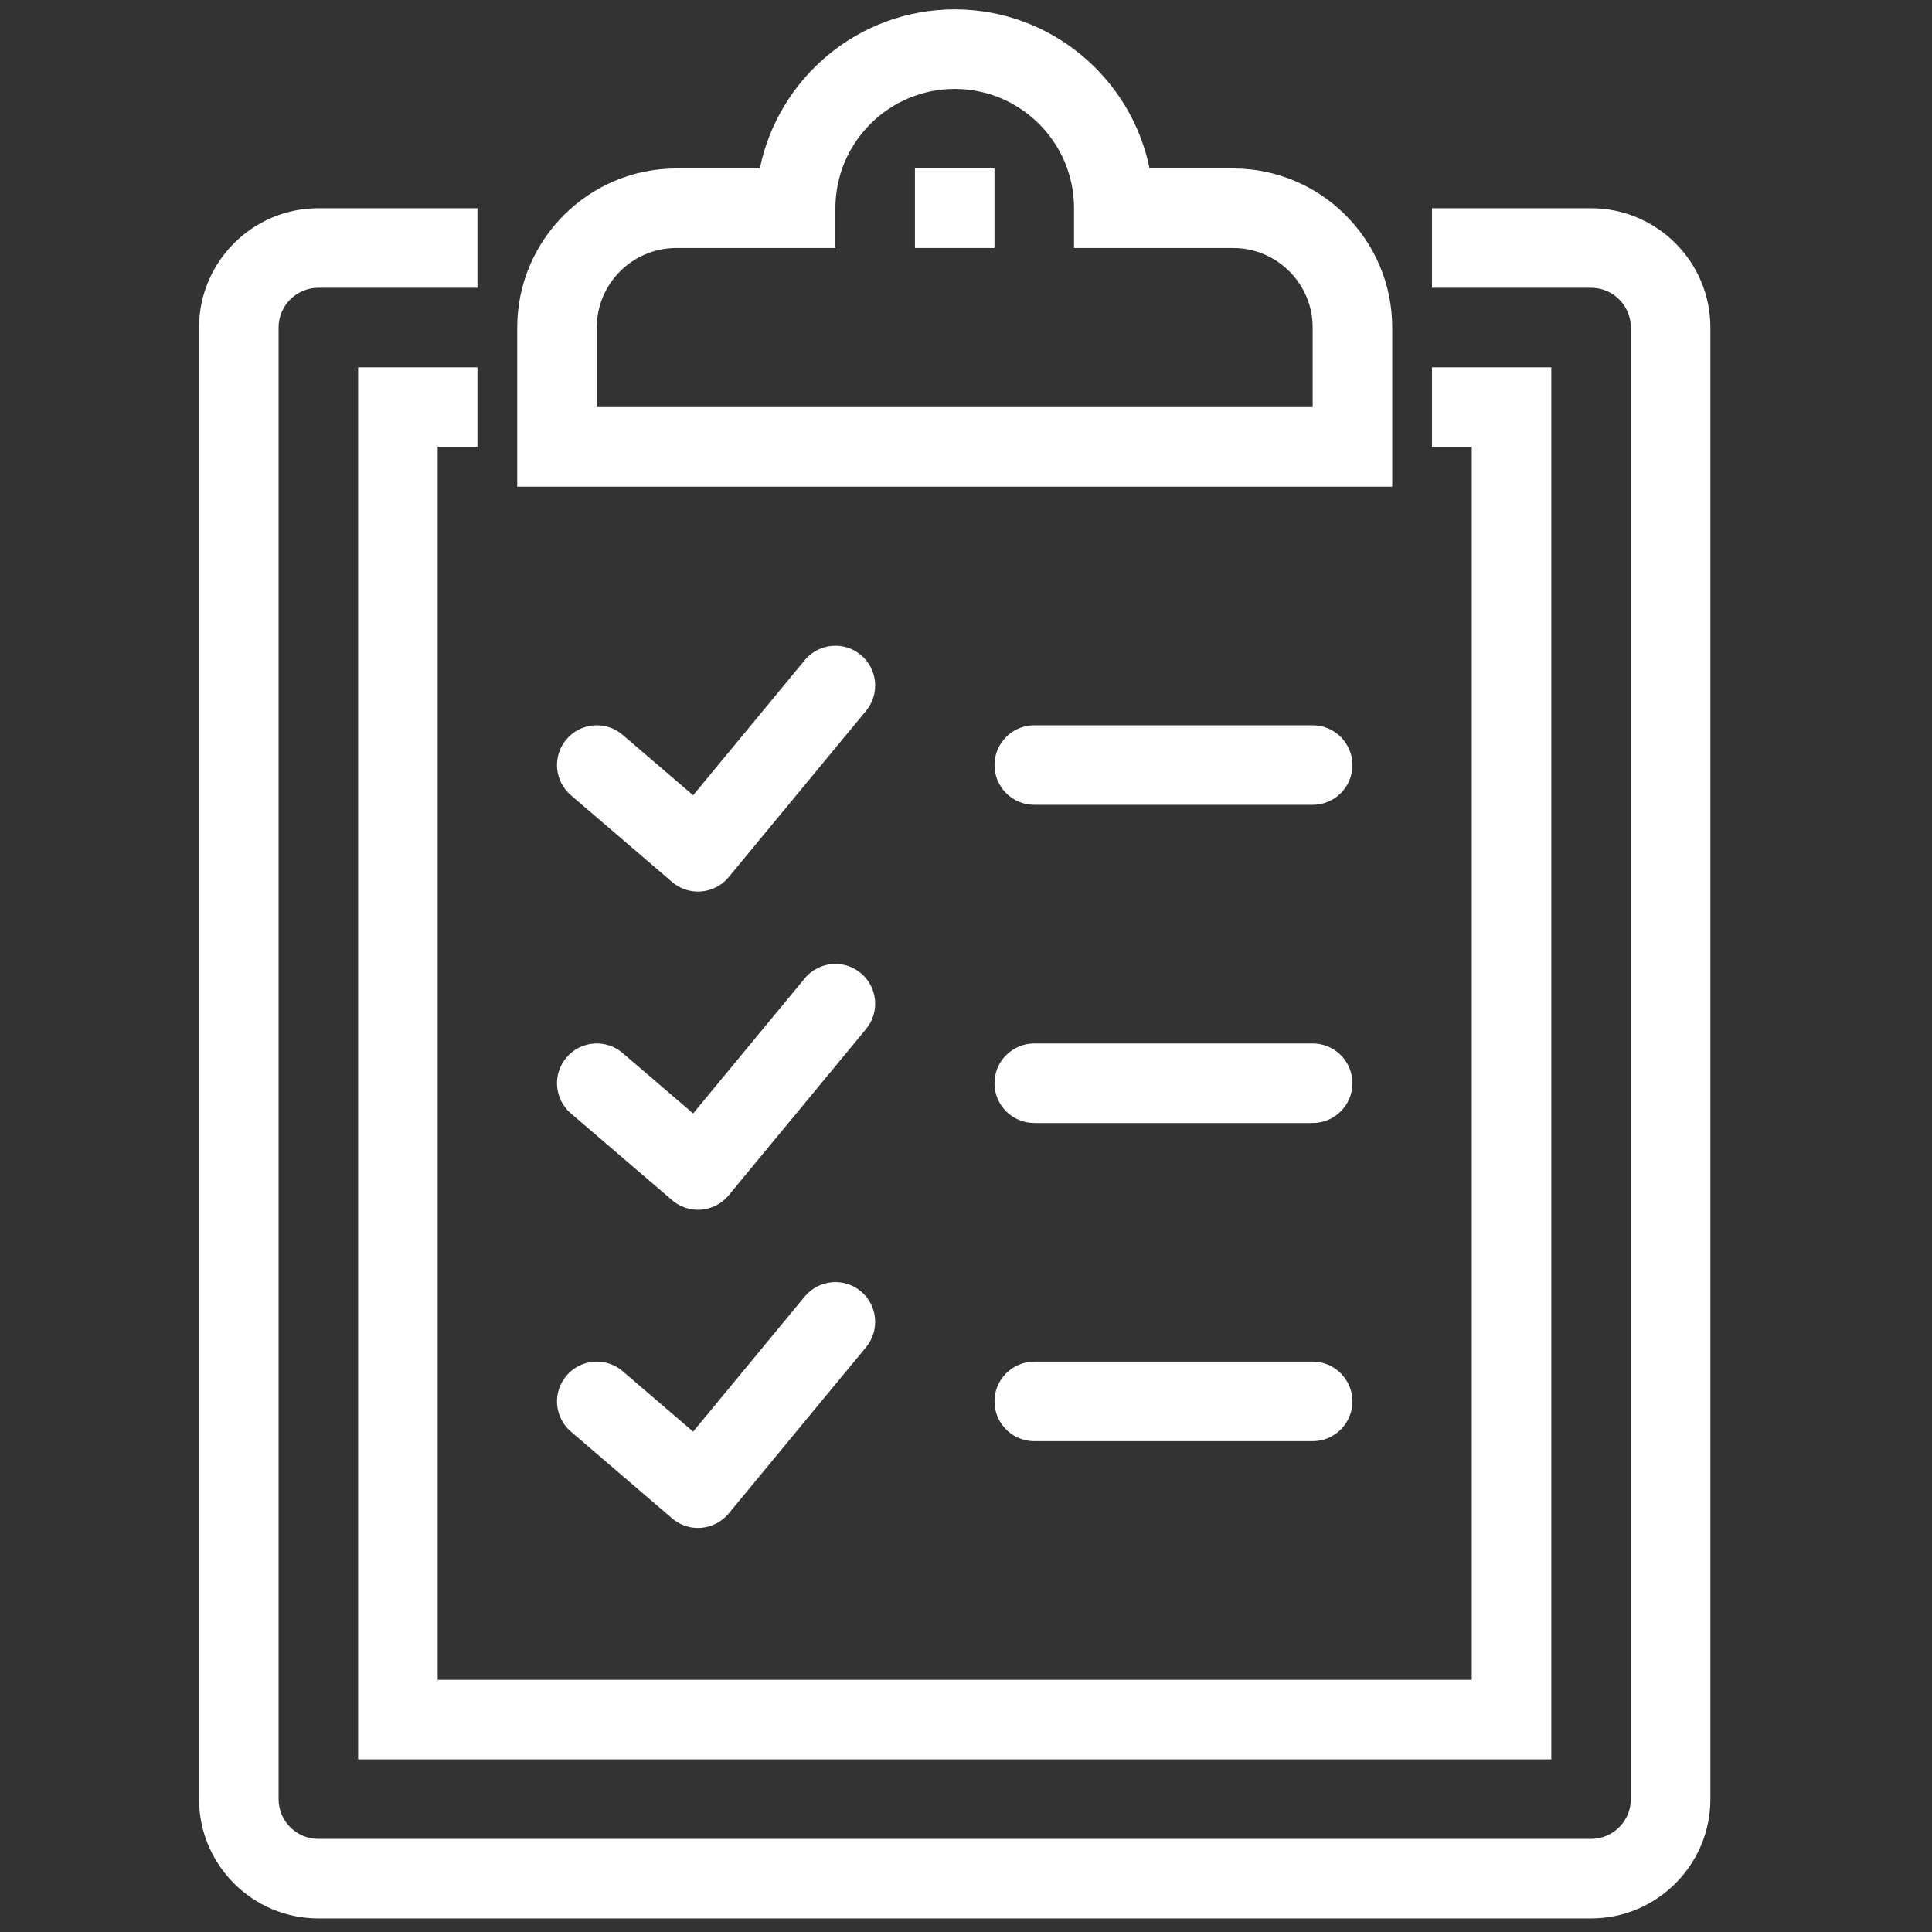 <?xml version="1.0" encoding="UTF-8" standalone="no"?><!DOCTYPE svg PUBLIC "-//W3C//DTD SVG 1.1//EN" "http://www.w3.org/Graphics/SVG/1.1/DTD/svg11.dtd"><svg width="100%" height="100%" viewBox="0 0 284 284" version="1.1" xmlns="http://www.w3.org/2000/svg" xmlns:xlink="http://www.w3.org/1999/xlink" xml:space="preserve" xmlns:serif="http://www.serif.com/" style="fill-rule:evenodd;clip-rule:evenodd;stroke-linejoin:round;stroke-miterlimit:2;"><rect x="0" y="0" width="284" height="284" fill="#333333" stroke="none"/><rect id="Seite-1" serif:id="Seite 1" x="0" y="0" width="283.465" height="283.465" style="fill:none;"/><g id="Ebene-1" serif:id="Ebene 1"><path d="M233.885,282.008l-187.087,0c-9.671,0 -17.539,-7.868 -17.539,-17.539l0,-216.319c0,-9.672 7.868,-17.539 17.539,-17.539l23.386,0l0,11.692l-23.386,0c-3.224,0 -5.847,2.623 -5.847,5.847l0,216.319c0,3.224 2.623,5.847 5.847,5.847l187.087,0c3.224,0 5.847,-2.623 5.847,-5.847l0,-216.319c0,-3.224 -2.623,-5.847 -5.847,-5.847l-23.386,0l0,-11.692l23.386,0c9.671,0 17.539,7.867 17.539,17.539l0,216.319c0,9.671 -7.868,17.539 -17.539,17.539" style="fill:#fff;fill-rule:nonzero;"/><path d="M228.038,258.623l-175.394,0l0,-204.627l17.54,0.001l0,11.693l-5.847,0l0,181.24l152.009,0l0,-181.241l-5.847,0.001l0,-11.693l17.539,0l0,204.626Z" style="fill:#fff;fill-rule:nonzero;"/><path d="M87.723,59.843l105.236,0l0,-11.693c0,-6.448 -5.245,-11.693 -11.692,-11.693l-23.386,0l0,-5.846c0,-9.671 -7.868,-17.539 -17.539,-17.539c-9.672,0 -17.54,7.868 -17.54,17.539l0,5.846l-23.386,0c-6.447,0 -11.693,5.246 -11.693,11.693l0,11.693Zm116.93,11.693l-128.623,0l0,-23.386c0,-12.895 10.491,-23.386 23.386,-23.386l12.28,0c2.716,-13.326 14.529,-23.385 28.646,-23.385c14.116,0 25.928,10.059 28.645,23.385l12.28,0c12.894,0 23.386,10.491 23.386,23.386l0,23.386Z" style="fill:#fff;fill-rule:nonzero;"/><rect x="134.494" y="24.764" width="11.693" height="11.693" style="fill:#fff;"/><path d="M102.605,131.063c-1.39,0 -2.741,-0.496 -3.804,-1.407l-14.883,-12.756c-2.452,-2.101 -2.736,-5.792 -0.634,-8.244c2.101,-2.45 5.792,-2.736 8.243,-0.634l10.362,8.881l16.405,-19.859c2.057,-2.488 5.742,-2.839 8.231,-0.783c2.49,2.056 2.841,5.741 0.784,8.231l-20.197,24.448c-0.999,1.209 -2.442,1.967 -4.006,2.102c-0.167,0.014 -0.334,0.021 -0.501,0.021" style="fill:#fff;fill-rule:nonzero;"/><path d="M102.605,177.834c-1.39,0 -2.741,-0.496 -3.804,-1.407l-14.883,-12.756c-2.452,-2.101 -2.736,-5.792 -0.634,-8.243c2.101,-2.451 5.792,-2.736 8.243,-0.635l10.362,8.881l16.405,-19.858c2.057,-2.489 5.742,-2.839 8.231,-0.784c2.49,2.057 2.841,5.741 0.784,8.231l-20.197,24.448c-0.999,1.21 -2.442,1.967 -4.006,2.102c-0.167,0.014 -0.334,0.021 -0.501,0.021" style="fill:#fff;fill-rule:nonzero;"/><path d="M102.605,224.607c-1.39,0 -2.741,-0.496 -3.804,-1.408l-14.883,-12.755c-2.452,-2.102 -2.736,-5.793 -0.634,-8.244c2.101,-2.451 5.792,-2.737 8.243,-0.635l10.362,8.882l16.405,-19.859c2.057,-2.489 5.742,-2.838 8.231,-0.784c2.49,2.057 2.841,5.741 0.784,8.231l-20.197,24.448c-0.999,1.21 -2.442,1.967 -4.006,2.103c-0.167,0.013 -0.334,0.021 -0.501,0.021" style="fill:#fff;fill-rule:nonzero;"/><path d="M192.959,118.308l-40.925,0c-3.228,0 -5.846,-2.618 -5.846,-5.847c0,-3.228 2.618,-5.846 5.846,-5.846l40.925,0c3.229,0 5.847,2.618 5.847,5.846c0,3.229 -2.618,5.847 -5.847,5.847" style="fill:#fff;fill-rule:nonzero;"/><path d="M192.959,165.08l-40.925,0c-3.228,0 -5.846,-2.619 -5.846,-5.847c0,-3.228 2.618,-5.846 5.846,-5.846l40.925,0c3.229,0 5.847,2.618 5.847,5.846c0,3.228 -2.618,5.847 -5.847,5.847" style="fill:#fff;fill-rule:nonzero;"/><path d="M192.959,211.851l-40.925,0c-3.228,0 -5.846,-2.618 -5.846,-5.847c0,-3.228 2.618,-5.846 5.846,-5.846l40.925,0c3.229,0 5.847,2.618 5.847,5.846c0,3.229 -2.618,5.847 -5.847,5.847" style="fill:#fff;fill-rule:nonzero;"/></g></svg>
